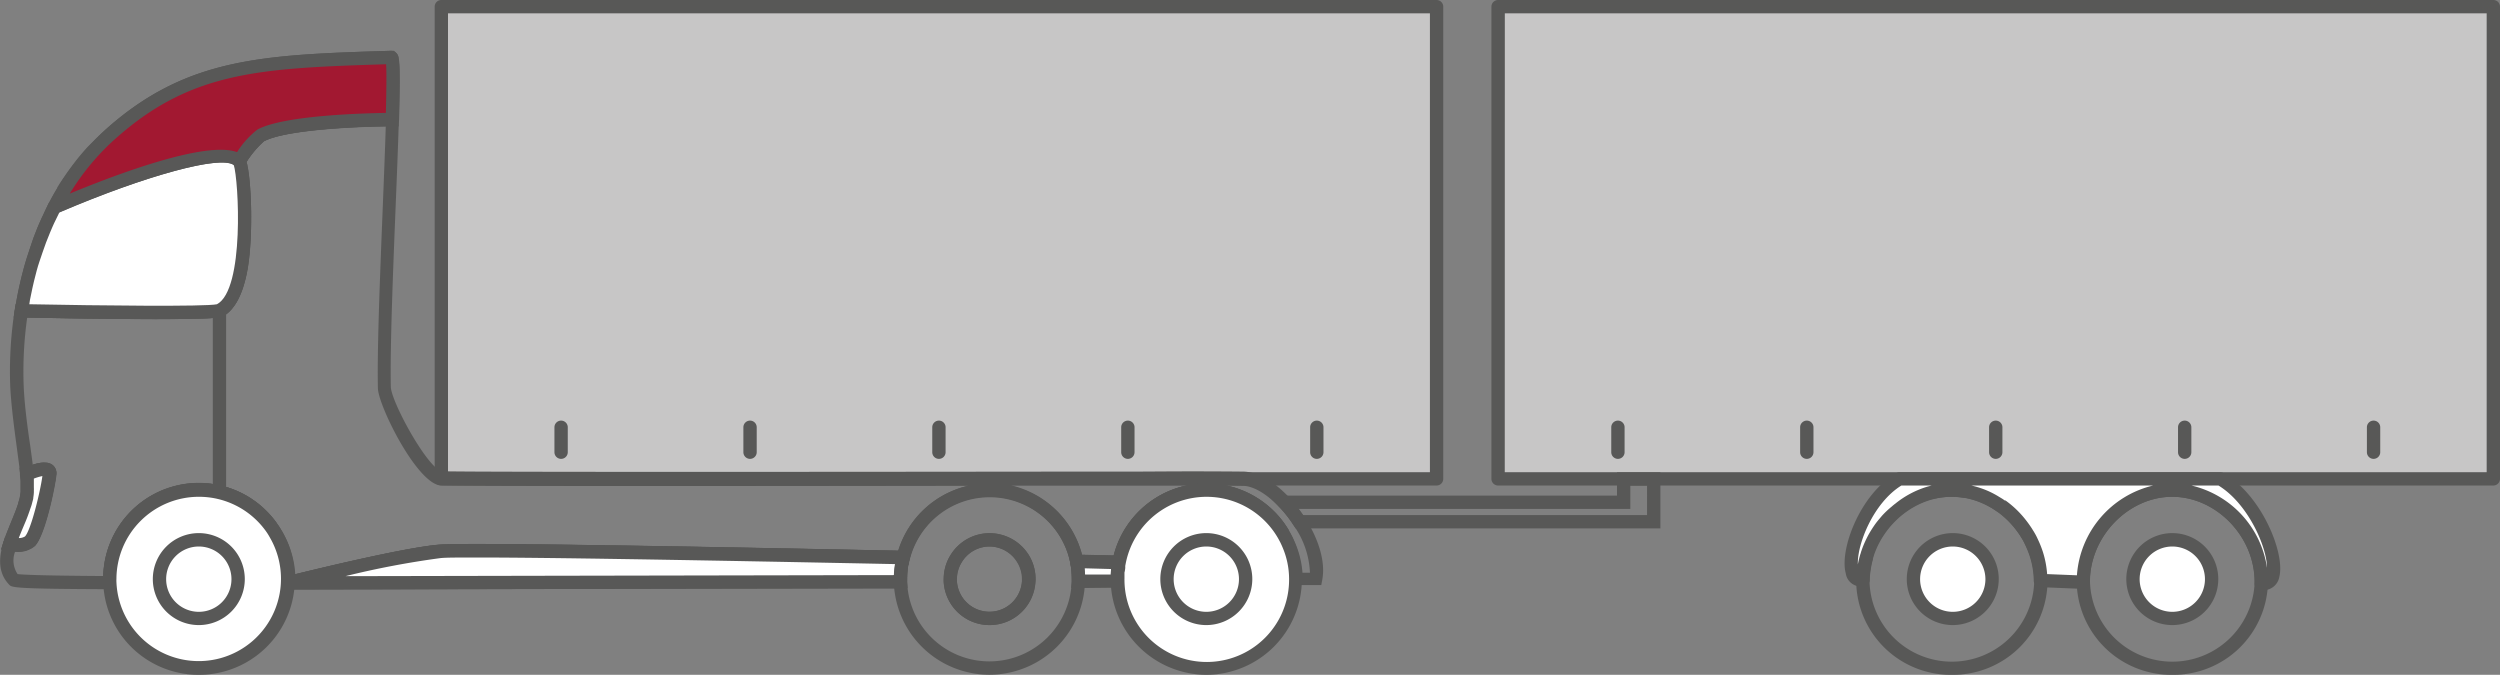 <svg xmlns="http://www.w3.org/2000/svg" viewBox="0 0 375.11 101.25"><rect x="0" y="0" width="375.11" height="101.25" fill="#808080" stroke="none"/><defs><style>.cls-1{fill:#c7c6c6;}.cls-2{fill:#585857;}.cls-3{fill:#fff;}.cls-4{fill:#a21831;}.cls-5{fill:none;stroke:#585857;stroke-miterlimit:10;stroke-width:2px;}</style></defs><g id="Vrstva_2" data-name="Vrstva 2"><g id="Vrstva_1-2" data-name="Vrstva 1"><rect class="cls-1" x="66.22" y="1" width="149.33" height="70.85"/><path class="cls-2" d="M215.55,72.85H66.22a1,1,0,0,1-1-1V1a1,1,0,0,1,1-1H215.55a1,1,0,0,1,1,1V71.85A1,1,0,0,1,215.55,72.85Zm-148.33-2H214.55V2H67.22Z"/><path class="cls-2" d="M292.86,101.25a14.19,14.19,0,0,1-14.35-14c0-8,6.57-14.73,14.35-14.73s14.36,6.75,14.36,14.73A14.19,14.19,0,0,1,292.86,101.25Zm0-26.71c-6.58,0-12.35,5.95-12.35,12.73a12.36,12.36,0,0,0,24.71,0C305.22,80.49,299.44,74.54,292.86,74.54Z"/><path class="cls-2" d="M325.94,101.25a14.19,14.19,0,0,1-14.35-14c0-8,6.57-14.73,14.35-14.73s14.36,6.75,14.36,14.73A14.19,14.19,0,0,1,325.94,101.25Zm0-26.71c-6.58,0-12.35,5.95-12.35,12.73a12.36,12.36,0,0,0,24.71,0C338.3,80.49,332.52,74.54,325.94,74.54Z"/><polygon class="cls-1" points="374.11 1 374.11 71.85 224.78 71.85 224.79 1 374.11 1"/><path class="cls-2" d="M374.11,72.85H224.78a1,1,0,0,1-1-1V1a1,1,0,0,1,1-1H374.11a1,1,0,0,1,1,1V71.85A1,1,0,0,1,374.11,72.85Zm-148.33-2H373.11V2H225.79Z"/><path class="cls-3" d="M339.69,87.56h-.41a2.83,2.83,0,0,0,0-.29c0-7.16-6-13.73-13.36-13.73s-13.35,6.57-13.35,13.73v.09l-6.38-.26a13.43,13.43,0,0,0-.64-3.89,15,15,0,0,0-.73-1.82,8.83,8.83,0,0,0-.56-1,.83.83,0,0,0-.08-.12c-.1-.18-.21-.35-.33-.53a14.82,14.82,0,0,0-1.19-1.55A14,14,0,0,0,300.33,76l-.06,0c-.17-.12-.35-.25-.54-.36l-.55-.34a12.53,12.53,0,0,0-3.63-1.42,4.59,4.59,0,0,0-.51-.1,1.09,1.09,0,0,0-.25,0,11.71,11.71,0,0,0-1.19-.14l-.74,0c-.27,0-.53,0-.79,0a10.23,10.23,0,0,0-1.24.14,6.57,6.57,0,0,0-.77.16,5.11,5.11,0,0,0-.53.13A13.12,13.12,0,0,0,285,76.3l-.5.41a13.54,13.54,0,0,0-1.38,1.35l-.42.49-.4.51a15.58,15.58,0,0,0-1.05,1.63,14.77,14.77,0,0,0-.82,1.76c-.08.2-.15.41-.22.61s-.13.41-.19.62a13.34,13.34,0,0,0-.49,3.22h-.36c-3.29,0-.57-11.32,5.84-15.05h48.13C339.76,75.65,343.34,87.44,339.69,87.56Z"/><path class="cls-2" d="M339.69,88.56h-.41a1,1,0,0,1-.74-.33,1,1,0,0,1-.26-.77c0-.09,0-.14,0-.19,0-6.78-5.78-12.73-12.36-12.73s-12.35,5.95-12.35,12.73a1.11,1.11,0,0,1-.31.77,1,1,0,0,1-.73.32l-6.38-.26a1,1,0,0,1-1-1,12.62,12.62,0,0,0-.59-3.6,16.26,16.26,0,0,0-.68-1.7,10,10,0,0,0-.51-1,1.11,1.11,0,0,1-.11-.16c-.08-.15-.18-.3-.28-.46a15,15,0,0,0-1.11-1.44,13.12,13.12,0,0,0-2.17-2l-.07,0h0a4.14,4.14,0,0,0-.46-.31,5.6,5.6,0,0,0-.55-.34,11.55,11.55,0,0,0-3.34-1.31,3.52,3.52,0,0,0-.42-.09l-.13,0-.18,0a9.64,9.64,0,0,0-1.08-.12,10.66,10.66,0,0,0-1.38,0,9.42,9.42,0,0,0-1.15.13,4.42,4.42,0,0,0-.67.13l-.11,0-.35.08a12.33,12.33,0,0,0-4.26,2.15l-.45.37a13,13,0,0,0-1.29,1.26l-.42.49-.36.46a17.23,17.23,0,0,0-1,1.5,14.73,14.73,0,0,0-.76,1.64l-.17.48L281,84a12.64,12.64,0,0,0-.45,3,1,1,0,0,1-1,1h-.36A2.29,2.29,0,0,1,276.94,86c-.95-3.53,2.12-11.83,7.57-15a1,1,0,0,1,.5-.14h48.13a1.09,1.09,0,0,1,.5.13c5.7,3.28,9.25,12,8.36,15.56a2.4,2.4,0,0,1-2.28,2Zm-32.53-2.42,4.47.18a14.91,14.91,0,0,1,11.44-13.47H295.71l.07,0a13.2,13.2,0,0,1,3.9,1.53l.61.37c.14.08.33.21.51.34l.05,0,.06,0a14.78,14.78,0,0,1,2.52,2.29,16.59,16.59,0,0,1,1.27,1.66c.12.18.24.36.34.54a1.35,1.35,0,0,1,.14.22,9.12,9.12,0,0,1,.57,1.08,15.69,15.69,0,0,1,.77,1.92A14.42,14.42,0,0,1,307.16,86.14Zm21.65-13.29a14.89,14.89,0,0,1,11.34,12.34c0-3.11-2.84-9.63-7.28-12.34Zm-43.52,0c-4.22,2.62-6.65,8.82-6.53,11.83.08-.43.18-.85.3-1.27a3.58,3.58,0,0,1,.11-.35l.08-.28a1.21,1.21,0,0,1,.05-.14c.06-.18.13-.38.2-.56a17,17,0,0,1,.87-1.87,17.48,17.48,0,0,1,1.12-1.74c.15-.2.29-.37.44-.55l.44-.52A13.64,13.64,0,0,1,283.85,76c.17-.15.35-.3.54-.44A14,14,0,0,1,289.26,73l.58-.15.17,0Zm15.58,2.32.12.09A.47.47,0,0,0,300.87,75.17Zm-.1-.07h0Z"/><circle class="cls-3" cx="292.96" cy="86.9" r="5.9"/><path class="cls-2" d="M293,93.79a6.9,6.9,0,1,1,6.9-6.89A6.91,6.91,0,0,1,293,93.79ZM293,82a4.9,4.9,0,1,0,4.9,4.9A4.91,4.91,0,0,0,293,82Z"/><circle class="cls-3" cx="325.94" cy="86.9" r="5.9"/><path class="cls-2" d="M325.94,93.79a6.9,6.9,0,1,1,6.9-6.89A6.9,6.9,0,0,1,325.94,93.79Zm0-11.79a4.9,4.9,0,1,0,4.9,4.9A4.9,4.9,0,0,0,325.94,82Z"/><path class="cls-2" d="M42.25,88.75V87.47c0-.1,0-.2,0-.29V87a12.18,12.18,0,0,0-1.57-6,2.84,2.84,0,0,0-.23-.4,8.75,8.75,0,0,0-.65-1,12.35,12.35,0,0,0-22.35,7.25,3.24,3.24,0,0,0,0,.44l.12,1.12H16.49C2,88.36,1.78,88.15,1.38,87.73-.57,85.7,0,83.12.51,81.35l.26-.83.86.14a3.45,3.45,0,0,0,2.15-.17c.87-.9,2.27-6.56,2.61-9.06a9,9,0,0,0-1.89.64l-.21.11H3.15l-.1-.9c-.12-1.13-.31-2.49-.51-4-.39-2.91-.84-6.21-1-9.18a60.23,60.23,0,0,1,.67-11.65l.14-.87.87,0c10.48.21,27.59.41,29.31,0,4.2-2.21,3.25-18.74,2.51-20.94l-.46-.46.45-.69c.53-.81,2.36-3.5,3.6-4.16,4.53-2.45,19.58-2.5,20.22-2.5h1l0,1c-.11,3.86-.3,8.53-.5,13.48-.39,9.75-.83,20.8-.71,26.74.05,2.15,5.21,11.72,7.54,12.65,1.63.08,19.9.15,95.76.06h4.5c1.27,0,2.45,0,3.77,0,3.33,0,7.47-.08,16.24,0,2.16,0,4.6,1.38,6.9,3.79a20.31,20.31,0,0,1,2.41,3.07c2.17,3.34,3.13,6.75,2.64,9.36l-.15.81-4.79,0V87a12.21,12.21,0,0,0-1-4.86c-.11-.26-.22-.5-.34-.74s-.27-.52-.43-.78a12.36,12.36,0,0,0-22.76,4l-.15.83-.85,0-6.36-.15-.8,0-.16-.78a12.36,12.36,0,0,0-24.11-.53l-.19.78-.8,0c-41.9-.88-65.89-1.2-69.39-.93-5.46.42-22.42,4.66-22.6,4.7ZM2.64,86.14c.68.08,3.24.23,12.84.29a14.35,14.35,0,0,1,26-8,10,10,0,0,1,.75,1.13c.08.12.19.31.29.5a14.25,14.25,0,0,1,1.78,6.11c4.07-1,16.88-4.08,21.69-4.45,4.46-.34,39.69.3,68.81.91a14.32,14.32,0,0,1,10.49-9.75C66.41,73,66,72.85,65.7,72.77c-3.65-1.15-9-12.15-9-14.55-.12-6,.31-16.6.72-26.86.18-4.5.35-8.78.46-12.42-4.83.06-15.1.55-18.24,2.25A13.94,13.94,0,0,0,37,24.3C37.74,27,38,35,37.21,40.05c-.65,4-2,6.53-3.84,7.46-1.23.6-18.48.35-29.29.14a58,58,0,0,0-.52,10.4c.13,2.87.57,6.12,1,9,.13,1,.26,1.88.36,2.71a3.59,3.59,0,0,1,2.92,0,1.54,1.54,0,0,1,.64,1.44c-.16,1.69-1.67,9.13-3.22,10.73a3.94,3.94,0,0,1-3,.86A3.68,3.68,0,0,0,2.64,86.14Zm.18.21ZM184,72.85a14.45,14.45,0,0,1,9.37,6.7c.18.29.34.59.5.9s.27.57.39.85a14,14,0,0,1,1.17,4.64h1.12a13.16,13.16,0,0,0-2.45-7.11,18,18,0,0,0-2.18-2.77c-1.9-2-3.89-3.15-5.47-3.17ZM162.36,83.26l4.76.11a14.38,14.38,0,0,1,11.12-10.56c-3.58,0-5.93,0-8,0-1.34,0-2.52,0-3.8,0H151.65A14.38,14.38,0,0,1,162.36,83.26Z"/><path class="cls-3" d="M7.44,71.05c-.17,1.87-1.69,8.83-2.94,10.13-.81.85-3,.47-3,.47.39-1.23,1-2.5,1.47-3.76q.27-.66.51-1.32c.09-.24.17-.47.24-.7s.14-.44.2-.65.13-.54.17-.8a3.88,3.88,0,0,0,.09-.58,2.46,2.46,0,0,0,0-.26,3.54,3.54,0,0,0,0-.46c0-.25,0-.52,0-.83v-.08c0-.32-.06-.66-.09-1C4.27,71.07,7.58,69.57,7.44,71.05Z"/><path class="cls-2" d="M2.55,82.74a8.19,8.19,0,0,1-1.26-.1l-1.13-.2.35-1.09c.33-1,.78-2.11,1.21-3.15L2,77.51c.17-.43.34-.85.49-1.28.09-.23.16-.44.23-.65l0-.11c.05-.18.11-.35.16-.53a6.6,6.6,0,0,0,.14-.67l0-.1a1.84,1.84,0,0,0,.06-.4c0-.09,0-.14,0-.19v-.14c0-.1,0-.21,0-.32s0-.47,0-.77v-.14c0-.23-.05-.58-.09-.95l0-.67.6-.3c.49-.25,3-1.43,4.2-.59a1.54,1.54,0,0,1,.64,1.44c-.16,1.69-1.67,9.13-3.22,10.73A3.68,3.68,0,0,1,2.55,82.74ZM5,74.62c0,.28-.11.56-.18.85l-.18.61c-.11.33-.19.58-.29.84-.16.44-.34.9-.52,1.35l-.3.71c-.24.57-.49,1.17-.71,1.75a1.69,1.69,0,0,0,.93-.24c.87-.9,2.27-6.56,2.61-9.06a8.44,8.44,0,0,0-1.28.38l0,.31v.17c0,.26,0,.53,0,.79a5.06,5.06,0,0,1,0,.57c0,.1,0,.2,0,.3A6.25,6.25,0,0,1,5,74.62ZM6.45,71l1,.09-1-.09Z"/><path class="cls-3" d="M3.22,46.63c.09-.59.19-1.18.31-1.78s.23-1.21.37-1.82c.08-.37.17-.75.26-1.12.24-1,.5-1.95.81-2.93l1-3,.6-1.51c.12-.29.24-.57.37-.86s.17-.39.26-.58l1-1.95h0c0-.08.08-.17.13-.25.4-.76.82-1.5,1.27-2.24a.16.16,0,0,1,0-.07c.21-.36.44-.72.68-1.07a1.27,1.27,0,0,1,.13-.19A41.68,41.68,0,0,1,13,23.89c.25-.3.51-.6.77-.89a2.73,2.73,0,0,1,.23-.25c.32-.35.65-.7,1-1,.12-.13.25-.25.38-.38.58-.57,1.18-1.13,1.81-1.68,11.59-10,22.54-10.43,41.56-11l0,0a.34.34,0,0,1,.09.21,1,1,0,0,1,0,.12A10.71,10.71,0,0,1,59,10.59c0,.23,0,.49,0,.77,0,1.61,0,3.87-.1,6.57,0,0-15.39,0-19.75,2.38-1.11.59-3.24,3.83-3.24,3.83.71.7,2.43,19.84-3,22.47C31.7,47.21,3.22,46.63,3.22,46.63Z"/><path class="cls-2" d="M23.4,47.88c-6.33,0-14.36-.13-20.2-.25l-1.14,0,.17-1.13c.1-.61.2-1.21.32-1.83s.23-1.22.38-1.84c.08-.37.17-.76.26-1.14.3-1.2.55-2.12.83-3l1-3,.61-1.56c.13-.31.25-.6.39-.9s.17-.39.27-.6l1-2.13.11-.19c.35-.67.75-1.39,1.2-2.12l0-.11.1-.11c.21-.36.44-.72.68-1.06a1.22,1.22,0,0,1,.15-.23c.79-1.17,1.65-2.33,2.57-3.44.26-.31.53-.62.8-.92a3.09,3.09,0,0,1,.27-.29l1-1,.27-.27.12-.12c.64-.62,1.25-1.19,1.86-1.72C28.38,8.58,39.78,8.22,58.66,7.62h.45l.29.29a1.21,1.21,0,0,1,.39.71.71.71,0,0,1,0,.17,10.73,10.73,0,0,1,.13,1.8v.78c0,1.73,0,4.2-.1,6.6l0,1h-1c-4.21,0-15.88.42-19.27,2.26A13.94,13.94,0,0,0,37,24.3C37.74,27,38,35,37.21,40.05c-.65,4-2,6.53-3.84,7.46C32.8,47.79,28.7,47.88,23.4,47.88Zm-19-2.23c10.53.21,26.49.38,28.15,0,4.2-2.21,3.25-18.74,2.51-20.94l-.46-.46.45-.69c.53-.81,2.36-3.5,3.6-4.16C42.57,17.31,54.39,17,57.9,16.94c.06-2.06.1-4.08.07-5.56v-.79c0-.41,0-.72,0-.95-18.55.59-28.92,1-40.13,10.77-.59.51-1.16,1-1.77,1.63l-.13.13-.21.22c-.34.35-.67.69-1,1a2.45,2.45,0,0,0-.18.2c-.3.33-.55.62-.79.91a39.22,39.22,0,0,0-2.48,3.32l-.13.19c-.22.33-.44.66-.63,1l-.06.11c-.45.73-.85,1.44-1.24,2.19L9,31.66l-.9,1.85c-.08.16-.16.33-.23.51s-.26.59-.37.87l-.6,1.5-1,2.91c-.26.81-.5,1.69-.79,2.85-.08.36-.17.73-.25,1.09-.14.61-.26,1.2-.37,1.79C4.47,45.24,4.43,45.45,4.4,45.65Z"/><path class="cls-3" d="M40.62,79a13.36,13.36,0,0,0-24.06,8c0,.14,0,.27,0,.4h-.09a5.06,5.06,0,0,1,0-.55A13.35,13.35,0,0,1,40.62,79Z"/><path class="cls-2" d="M17.58,88.44h-1.9l-.18-.89a4.93,4.93,0,0,1,0-.66,14.35,14.35,0,0,1,26-8.44l-1.61,1.19A12.36,12.36,0,0,0,17.56,87v.13a2.44,2.44,0,0,1,0,.27Z"/><path class="cls-3" d="M135.5,83.67a13.15,13.15,0,0,0-.39,3.22c0,.13,0,.27,0,.4l-91.87.18S60.4,83.17,66,82.74C70.56,82.39,107.4,83.08,135.5,83.67Z"/><path class="cls-2" d="M35.07,88.49l7.94-2c.7-.18,17.29-4.33,22.93-4.76,4.5-.34,40.32.32,69.58.93l1.26,0-.31,1.21a12.16,12.16,0,0,0-.36,3c0,.11,0,.22,0,.32l.08,1.08h-1.08l-53.34.1-38.53.08Zm36.62-4.84c-2.92,0-4.8,0-5.6.09a132.33,132.33,0,0,0-14.26,2.71l30-.06,52.34-.1c0-.56.08-1.11.16-1.65C102.65,84,81.41,83.65,71.69,83.65Z"/><path class="cls-3" d="M192.51,80.06a13.35,13.35,0,0,0-24.74,7s0,.09,0,.13h-.09l-5.88,0c0-.11,0-.21,0-.32a13.53,13.53,0,0,0-.26-2.65l6.36.15a13.35,13.35,0,0,1,24.59-4.33Z"/><path class="cls-2" d="M160.72,88.22l.1-1.1v-.23a12.41,12.41,0,0,0-.24-2.45l-.24-1.23,1.24,0,5.54.13a14.36,14.36,0,0,1,26.25-3.82l-1.71,1A12.36,12.36,0,0,0,168.77,87a.45.45,0,0,1,0,.13v1Zm2-3c0,.31.06.62.08.93l4,0c0-.28,0-.55.07-.82Z"/><path class="cls-4" d="M8.17,31.11c.63-.27,24.12-10.44,27.71-7"/><path class="cls-2" d="M8.6,32l-.43-.9-.36-.93c7.44-3.2,25.13-10.27,28.77-6.76l-1.39,1.44C33.44,23.17,22,26.25,8.6,32Z"/><path class="cls-3" d="M135.11,86.89c0,.13,0,.27,0,.4l-91.87.18S60.4,83.17,66,82.74c4.55-.35,41.39.34,69.49.93A13.15,13.15,0,0,0,135.11,86.89Z"/><path class="cls-2" d="M43.25,88.47l-.24-2c.7-.18,17.29-4.33,22.93-4.76,4.5-.34,40.32.32,69.58.93l.95,1.24a12.16,12.16,0,0,0-.36,3c0,.11,0,.22,0,.32l-1,1.08-53.34.1Zm28.44-4.82c-2.92,0-4.8,0-5.6.09a132.33,132.33,0,0,0-14.26,2.71l30-.06,52.34-.1c0-.56.08-1.11.16-1.65C102.65,84,81.41,83.65,71.69,83.65Z"/><path class="cls-3" d="M167.92,84.39a3,3,0,0,0-.06.32,3.06,3.06,0,0,0-.05.32c0,.22-.05.44-.07.66a.2.2,0,0,0,0,.07l0,.4c0,.24,0,.49,0,.73a2.62,2.62,0,0,0,0,.28l-5.88,0c0-.11,0-.21,0-.32a13.53,13.53,0,0,0-.26-2.65Z"/><path class="cls-2" d="M161.82,88.21l-1-1.09v-.23a12.41,12.41,0,0,0-.24-2.45l1-1.2,6.37.15.93,1.28,0,.22a1.81,1.81,0,0,0,0,.23c0,.23-.05.42-.07.61v0l0,.24a.49.49,0,0,0,0-.15l0,.39c0,.19,0,.42,0,.65a.91.91,0,0,0,0,.17l-1,1.11Zm.91-2.94c0,.31.06.62.08.93l3.89,0v-.06l.05-.52h0a1.79,1.79,0,0,1,0-.24Zm6.15-.59h0Z"/><path class="cls-3" d="M43.18,86.89a13.35,13.35,0,0,1-26.69.55,5.06,5.06,0,0,1,0-.55A13.35,13.35,0,0,1,40.62,79a8.73,8.73,0,0,1,.68,1l.27.46A13.34,13.34,0,0,1,43.18,86.89Z"/><path class="cls-2" d="M29.83,101.25A14.31,14.31,0,0,1,15.49,87.48a5.25,5.25,0,0,1,0-.59,14.35,14.35,0,0,1,26-8.44,10,10,0,0,1,.75,1.13l.26.46a14.36,14.36,0,0,1-12.61,21.21Zm0-26.71A12.37,12.37,0,0,0,17.47,86.89a3.24,3.24,0,0,0,0,.44A12.35,12.35,0,1,0,40.69,81l-.23-.41a8.89,8.89,0,0,0-.64-1A12.36,12.36,0,0,0,29.83,74.54Z"/><path class="cls-3" d="M194.39,86.89a13.35,13.35,0,0,1-26.7.28,2.62,2.62,0,0,1,0-.28c0-.24,0-.49,0-.73l0-.4a.2.2,0,0,1,0-.07c0-.22,0-.44.07-.66a3.06,3.06,0,0,1,.05-.32,3,3,0,0,1,.06-.32,13.35,13.35,0,0,1,24.59-4.33c.17.28.32.56.47.85s.25.52.36.78A13.23,13.23,0,0,1,194.39,86.89Z"/><path class="cls-2" d="M181,101.25a14.42,14.42,0,0,1-14.35-14.06,2.28,2.28,0,0,1,0-.3c0-.25,0-.52,0-.77l.05-.59c0-.24,0-.44.07-.64a3.49,3.49,0,0,1,.06-.37,2.08,2.08,0,0,1,.07-.36,14.35,14.35,0,0,1,26.42-4.61c.18.29.34.59.5.9s.27.57.39.85a14.17,14.17,0,0,1,1.13,5.59A14.37,14.37,0,0,1,181,101.25ZM168.72,85.87l0,.37c0,.19,0,.42,0,.65a.91.91,0,0,0,0,.17,12.35,12.35,0,0,0,24.7-.17,12.13,12.13,0,0,0-1-4.81q-.15-.36-.33-.72c-.14-.26-.27-.52-.43-.78a12.36,12.36,0,0,0-22.76,4l-.06.31a1.81,1.81,0,0,0,0,.23c0,.23-.05.42-.07.61Zm0,0,0,.12A.27.27,0,0,0,168.72,85.88Zm0-.12v.09A.34.34,0,0,0,168.73,85.76Z"/><circle class="cls-3" cx="181.04" cy="86.89" r="5.9"/><path class="cls-2" d="M181,93.79a6.9,6.9,0,1,1,6.9-6.9A6.91,6.91,0,0,1,181,93.79ZM181,82a4.9,4.9,0,1,0,4.9,4.89A4.9,4.9,0,0,0,181,82Z"/><circle class="cls-3" cx="29.83" cy="86.89" r="5.9"/><path class="cls-2" d="M29.83,93.79a6.9,6.9,0,1,1,6.9-6.9A6.91,6.91,0,0,1,29.83,93.79Zm0-11.79a4.9,4.9,0,1,0,4.9,4.89A4.9,4.9,0,0,0,29.83,82Z"/><path class="cls-2" d="M32.93,74.32a1,1,0,0,1-1-1V46.61a1,1,0,0,1,2,0V73.32A1,1,0,0,1,32.93,74.32Z"/><path class="cls-3" d="M32.93,46.61c-1.23.6-29.71,0-29.71,0,.09-.59.19-1.18.31-1.78s.23-1.21.37-1.82c.08-.37.17-.75.26-1.12.24-1,.5-1.95.81-2.93s.64-2,1-3l.6-1.51c.12-.29.24-.57.37-.86s.17-.39.26-.58l1-1.95h0c.63-.27,24.12-10.44,27.71-7C36.59,24.84,38.31,44,32.93,46.61Z"/><path class="cls-2" d="M23.4,47.88c-6.32,0-14.36-.13-20.2-.25l-1.14,0,.17-1.13c.1-.61.2-1.21.32-1.83s.23-1.22.38-1.84c.08-.37.17-.76.26-1.14.3-1.2.55-2.12.83-3s.64-2,1-3l.6-1.53c.13-.31.25-.6.39-.9s.17-.39.27-.6l1-2.12.26-.25.18-.08c7.47-3.21,25.16-10.28,28.8-6.77,1.05,1,1.58,10.82.63,16.63-.65,4-2,6.53-3.84,7.46h0C32.8,47.79,28.7,47.88,23.4,47.88Zm-19-2.23c10.53.21,26.49.38,28.15,0,4.18-2.2,3.26-18.62,2.52-20.92C33,23.3,21.93,26.31,8.9,31.89l-.79,1.62c-.08.16-.16.33-.23.51s-.26.59-.37.87l-.6,1.5c-.37,1-.7,2-1,2.88s-.51,1.72-.8,2.88c-.08.36-.17.73-.25,1.09-.14.61-.26,1.2-.37,1.79C4.47,45.24,4.43,45.45,4.4,45.65Z"/><path class="cls-3" d="M7.44,71.05c-.17,1.87-1.69,8.83-2.94,10.13-.81.85-3,.47-3,.47.39-1.23,1-2.5,1.47-3.76.18-.44.36-.88.51-1.32.09-.23.17-.47.24-.7s.14-.43.2-.65.13-.54.17-.8a3.88,3.88,0,0,0,.09-.58,2.28,2.28,0,0,0,0-.26,3.54,3.54,0,0,0,0-.46c0-.25,0-.52,0-.83v-.08c0-.32-.06-.66-.1-1h0C4.27,71.07,7.58,69.57,7.44,71.05Z"/><path class="cls-2" d="M2.55,82.74a8.19,8.19,0,0,1-1.26-.1l-1.13-.2.35-1.09c.33-1,.78-2.11,1.21-3.15L2,77.51c.17-.42.34-.84.49-1.26.09-.25.16-.47.23-.67s.13-.43.19-.63.11-.45.14-.68l0-.1a1.84,1.84,0,0,0,.06-.4.89.89,0,0,0,0-.19v-.14c0-.1,0-.21,0-.32s0-.39,0-.62l0-.41c0-.25,0-.52-.08-.8l-.12-1.11h.89c.79-.37,2.89-1.23,4-.48a1.54,1.54,0,0,1,.64,1.44c-.16,1.69-1.67,9.13-3.22,10.73A3.68,3.68,0,0,1,2.55,82.74ZM5,74.62c0,.28-.11.56-.18.85s-.14.5-.23.74-.15.47-.25.72c-.14.42-.32.88-.51,1.34l-.3.71c-.24.57-.49,1.17-.71,1.75a1.69,1.69,0,0,0,.93-.24c.87-.9,2.27-6.56,2.61-9.06a8.12,8.12,0,0,0-1.28.38s0,.07,0,.1l0,.46q0,.41,0,.75a4.7,4.7,0,0,1,0,.53,2.45,2.45,0,0,1,0,.27A5.74,5.74,0,0,1,5,74.62ZM6.45,71l1,.09-1-.09Z"/><path class="cls-5" d="M161.56,84.24a13.36,13.36,0,0,0-26.06-.57,13.15,13.15,0,0,0-.39,3.22c0,.13,0,.27,0,.4a13.35,13.35,0,0,0,26.69-.08c0-.11,0-.21,0-.32A13.53,13.53,0,0,0,161.56,84.24Zm-7.21,3a5.89,5.89,0,0,1-11.76,0,2.36,2.36,0,0,1,0-.38,5.74,5.74,0,0,1,.86-3,5.89,5.89,0,0,1,10.94,3A1.88,1.88,0,0,1,154.35,87.23Z"/><path class="cls-2" d="M148.47,93.79a6.89,6.89,0,0,1-6.87-6.41,3.91,3.91,0,0,1,0-.49,6.77,6.77,0,0,1,1-3.58A6.85,6.85,0,0,1,148.47,80a7,7,0,0,1,6.06,3.57,6.85,6.85,0,0,1,.84,3.32,3.31,3.31,0,0,1,0,.45A6.89,6.89,0,0,1,148.47,93.79Zm0-11.79a4.84,4.84,0,0,0-4.18,2.36,4.74,4.74,0,0,0-.72,2.53,1.48,1.48,0,0,0,0,.21v.11a4.89,4.89,0,0,0,9.76,0l0-.12a1,1,0,0,0,0-.17,4.78,4.78,0,0,0-.6-2.35A4.92,4.92,0,0,0,148.47,82Z"/><path class="cls-2" d="M249.13,79.28H194.4l-.3-.46a18,18,0,0,0-2.18-2.77l-1.63-1.69h52.33V70.87h6.51Zm-53.65-2h51.65V72.87h-2.51v3.49H194.81C195,76.66,195.26,77,195.48,77.28Z"/><path class="cls-2" d="M84.19,68.85a1,1,0,0,1-1-1V64.11a1,1,0,0,1,2,0v3.74A1,1,0,0,1,84.19,68.85Z"/><path class="cls-2" d="M169.23,68.85a1,1,0,0,1-1-1V64.11a1,1,0,1,1,2,0v3.74A1,1,0,0,1,169.23,68.85Z"/><path class="cls-2" d="M140.88,68.85a1,1,0,0,1-1-1V64.11a1,1,0,0,1,2,0v3.74A1,1,0,0,1,140.88,68.85Z"/><path class="cls-2" d="M112.54,68.85a1,1,0,0,1-1-1V64.11a1,1,0,0,1,2,0v3.74A1,1,0,0,1,112.54,68.85Z"/><path class="cls-2" d="M197.58,68.85a1,1,0,0,1-1-1V64.11a1,1,0,1,1,2,0v3.74A1,1,0,0,1,197.58,68.85Z"/><path class="cls-2" d="M242.76,68.85a1,1,0,0,1-1-1V64.11a1,1,0,0,1,2,0v3.74A1,1,0,0,1,242.76,68.85Z"/><path class="cls-2" d="M327.8,68.85a1,1,0,0,1-1-1V64.11a1,1,0,0,1,2,0v3.74A1,1,0,0,1,327.8,68.85Z"/><path class="cls-2" d="M299.45,68.85a1,1,0,0,1-1-1V64.11a1,1,0,0,1,2,0v3.74A1,1,0,0,1,299.45,68.85Z"/><path class="cls-2" d="M271.1,68.85a1,1,0,0,1-1-1V64.11a1,1,0,0,1,2,0v3.74A1,1,0,0,1,271.1,68.85Z"/><path class="cls-2" d="M356.14,68.85a1,1,0,0,1-1-1V64.11a1,1,0,0,1,2,0v3.74A1,1,0,0,1,356.14,68.85Z"/><path class="cls-4" d="M35.88,24.15S38,20.9,39.12,20.31c4.36-2.35,19.76-2.38,19.76-2.38.16-5.63.17-9.32-.19-9.31-19,.6-30,1-41.56,11a37.81,37.81,0,0,0-9,11.47s24.07-10.5,27.71-7"/><path class="cls-2" d="M8.17,32.12a1,1,0,0,1-.73-.32,1,1,0,0,1-.16-1.14A38.73,38.73,0,0,1,16.47,18.9C28.38,8.57,39.78,8.21,58.66,7.62a1.14,1.14,0,0,1,.79.31c.42.43.71.71.43,10a1,1,0,0,1-1,1c-4.22,0-15.9.43-19.29,2.26a15.93,15.93,0,0,0-2.88,3.51,1,1,0,0,1-.72.44,1,1,0,0,1-.81-.28C33.21,23,20.1,27,8.56,32A.89.89,0,0,1,8.17,32.12ZM57.93,9.64c-18.57.59-28.94,1-40.15,10.77a36.27,36.27,0,0,0-7.31,8.64c6.48-2.68,20.34-8,25.1-6.22a13.14,13.14,0,0,1,3.07-3.4C42.57,17.31,54.4,17,57.9,16.94,58,12.58,58,10.55,57.93,9.64Z"/></g></g></svg>
